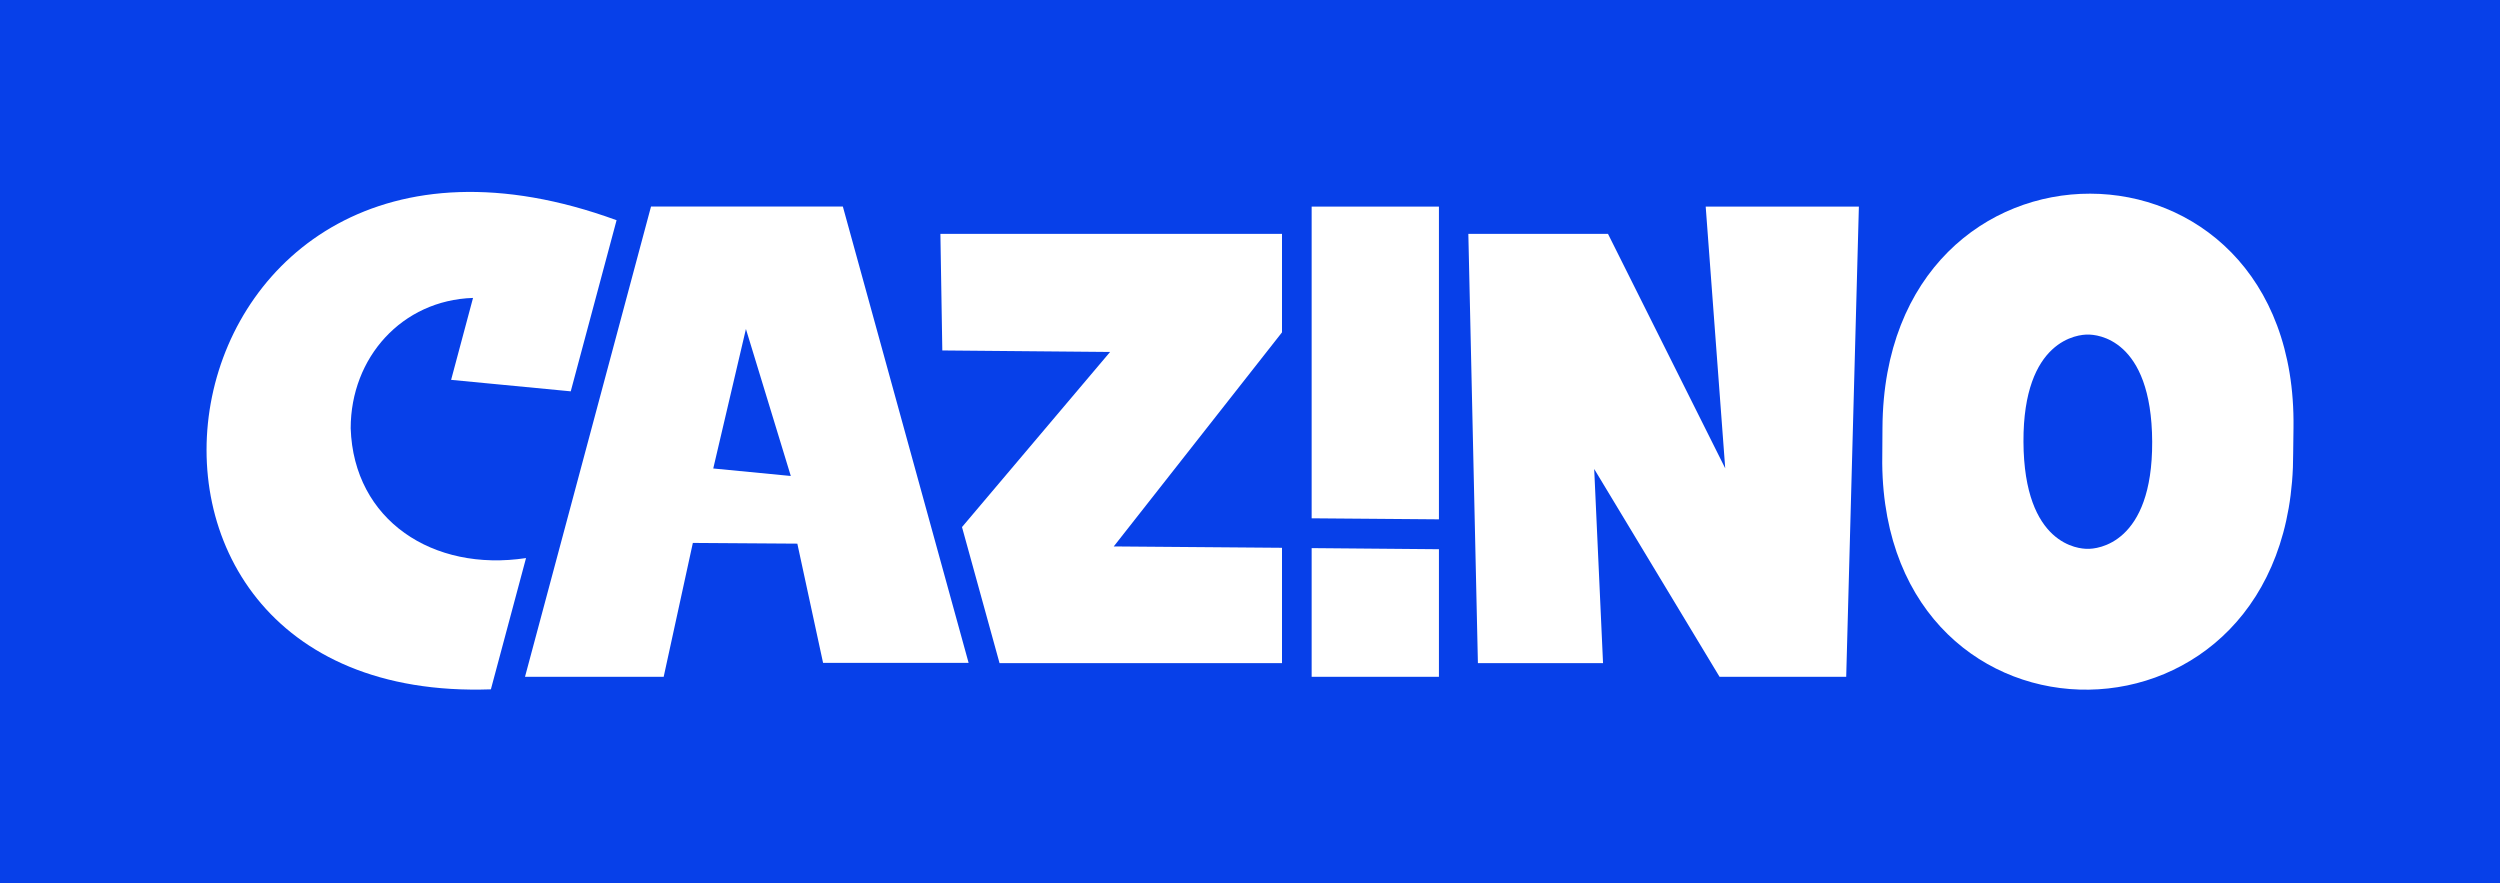 <svg xmlns="http://www.w3.org/2000/svg" id="Layer_2" viewBox="0 0 313.67 110.84"><defs><style>      .cls-1 {        fill: #fff;      }      .cls-2 {        fill: #0740e9;      }    </style></defs><g id="Layer_1-2" data-name="Layer_1"><g><rect class="cls-2" width="313.67" height="110.84"></rect><g><path class="cls-1" d="M66,70.02c-11.68,1.77-21.62-4.74-22-16.28,0-8.88,6.43-16.07,15.35-16.36l-2.75,10.28,15.01,1.44,5.75-21.47C18.9,6.26,5.71,88.45,61.59,86.49l4.41-16.47Z"></path><path class="cls-1" d="M81.68,25.92l-15.81,59h17.4l3.66-16.8,13.11.09,3.23,14.96h18.26l-15.78-57.26h-24.09ZM89.49,58.78l4.1-17.5,5.63,18.44-9.73-.94Z"></path><polygon class="cls-1" points="118.23 43.97 139.28 44.16 120.7 66.13 125.41 83.2 160.85 83.2 160.85 68.73 139.74 68.56 160.85 41.7 160.85 29.34 117.99 29.34 118.23 43.97"></polygon><polygon class="cls-1" points="216.46 58.76 201.75 29.34 184.23 29.34 185.43 83.2 201.13 83.2 200.02 58.84 215.75 84.92 231.64 84.92 233.23 25.92 214.01 25.92 216.46 58.76"></polygon><polygon class="cls-1" points="164.57 25.92 164.57 65.03 180.54 65.16 180.54 25.92 164.57 25.92"></polygon><polygon class="cls-1" points="164.57 84.92 180.54 84.92 180.54 68.91 164.57 68.77 164.57 84.92"></polygon><path class="cls-1" d="M236.19,53.64l-.03,4.49c.34,38.21,51.64,37.95,51.56-1.28l.04-3.18c.53-39.06-51.34-39.25-51.57-.03ZM261.88,68.86c-.94,0-7.94-.38-8-13.44-.05-12.81,6.88-13.49,8.15-13.44.94,0,7.94.38,8,13.44.05,12.81-6.88,13.49-8.15,13.44Z"></path></g></g></g></svg>